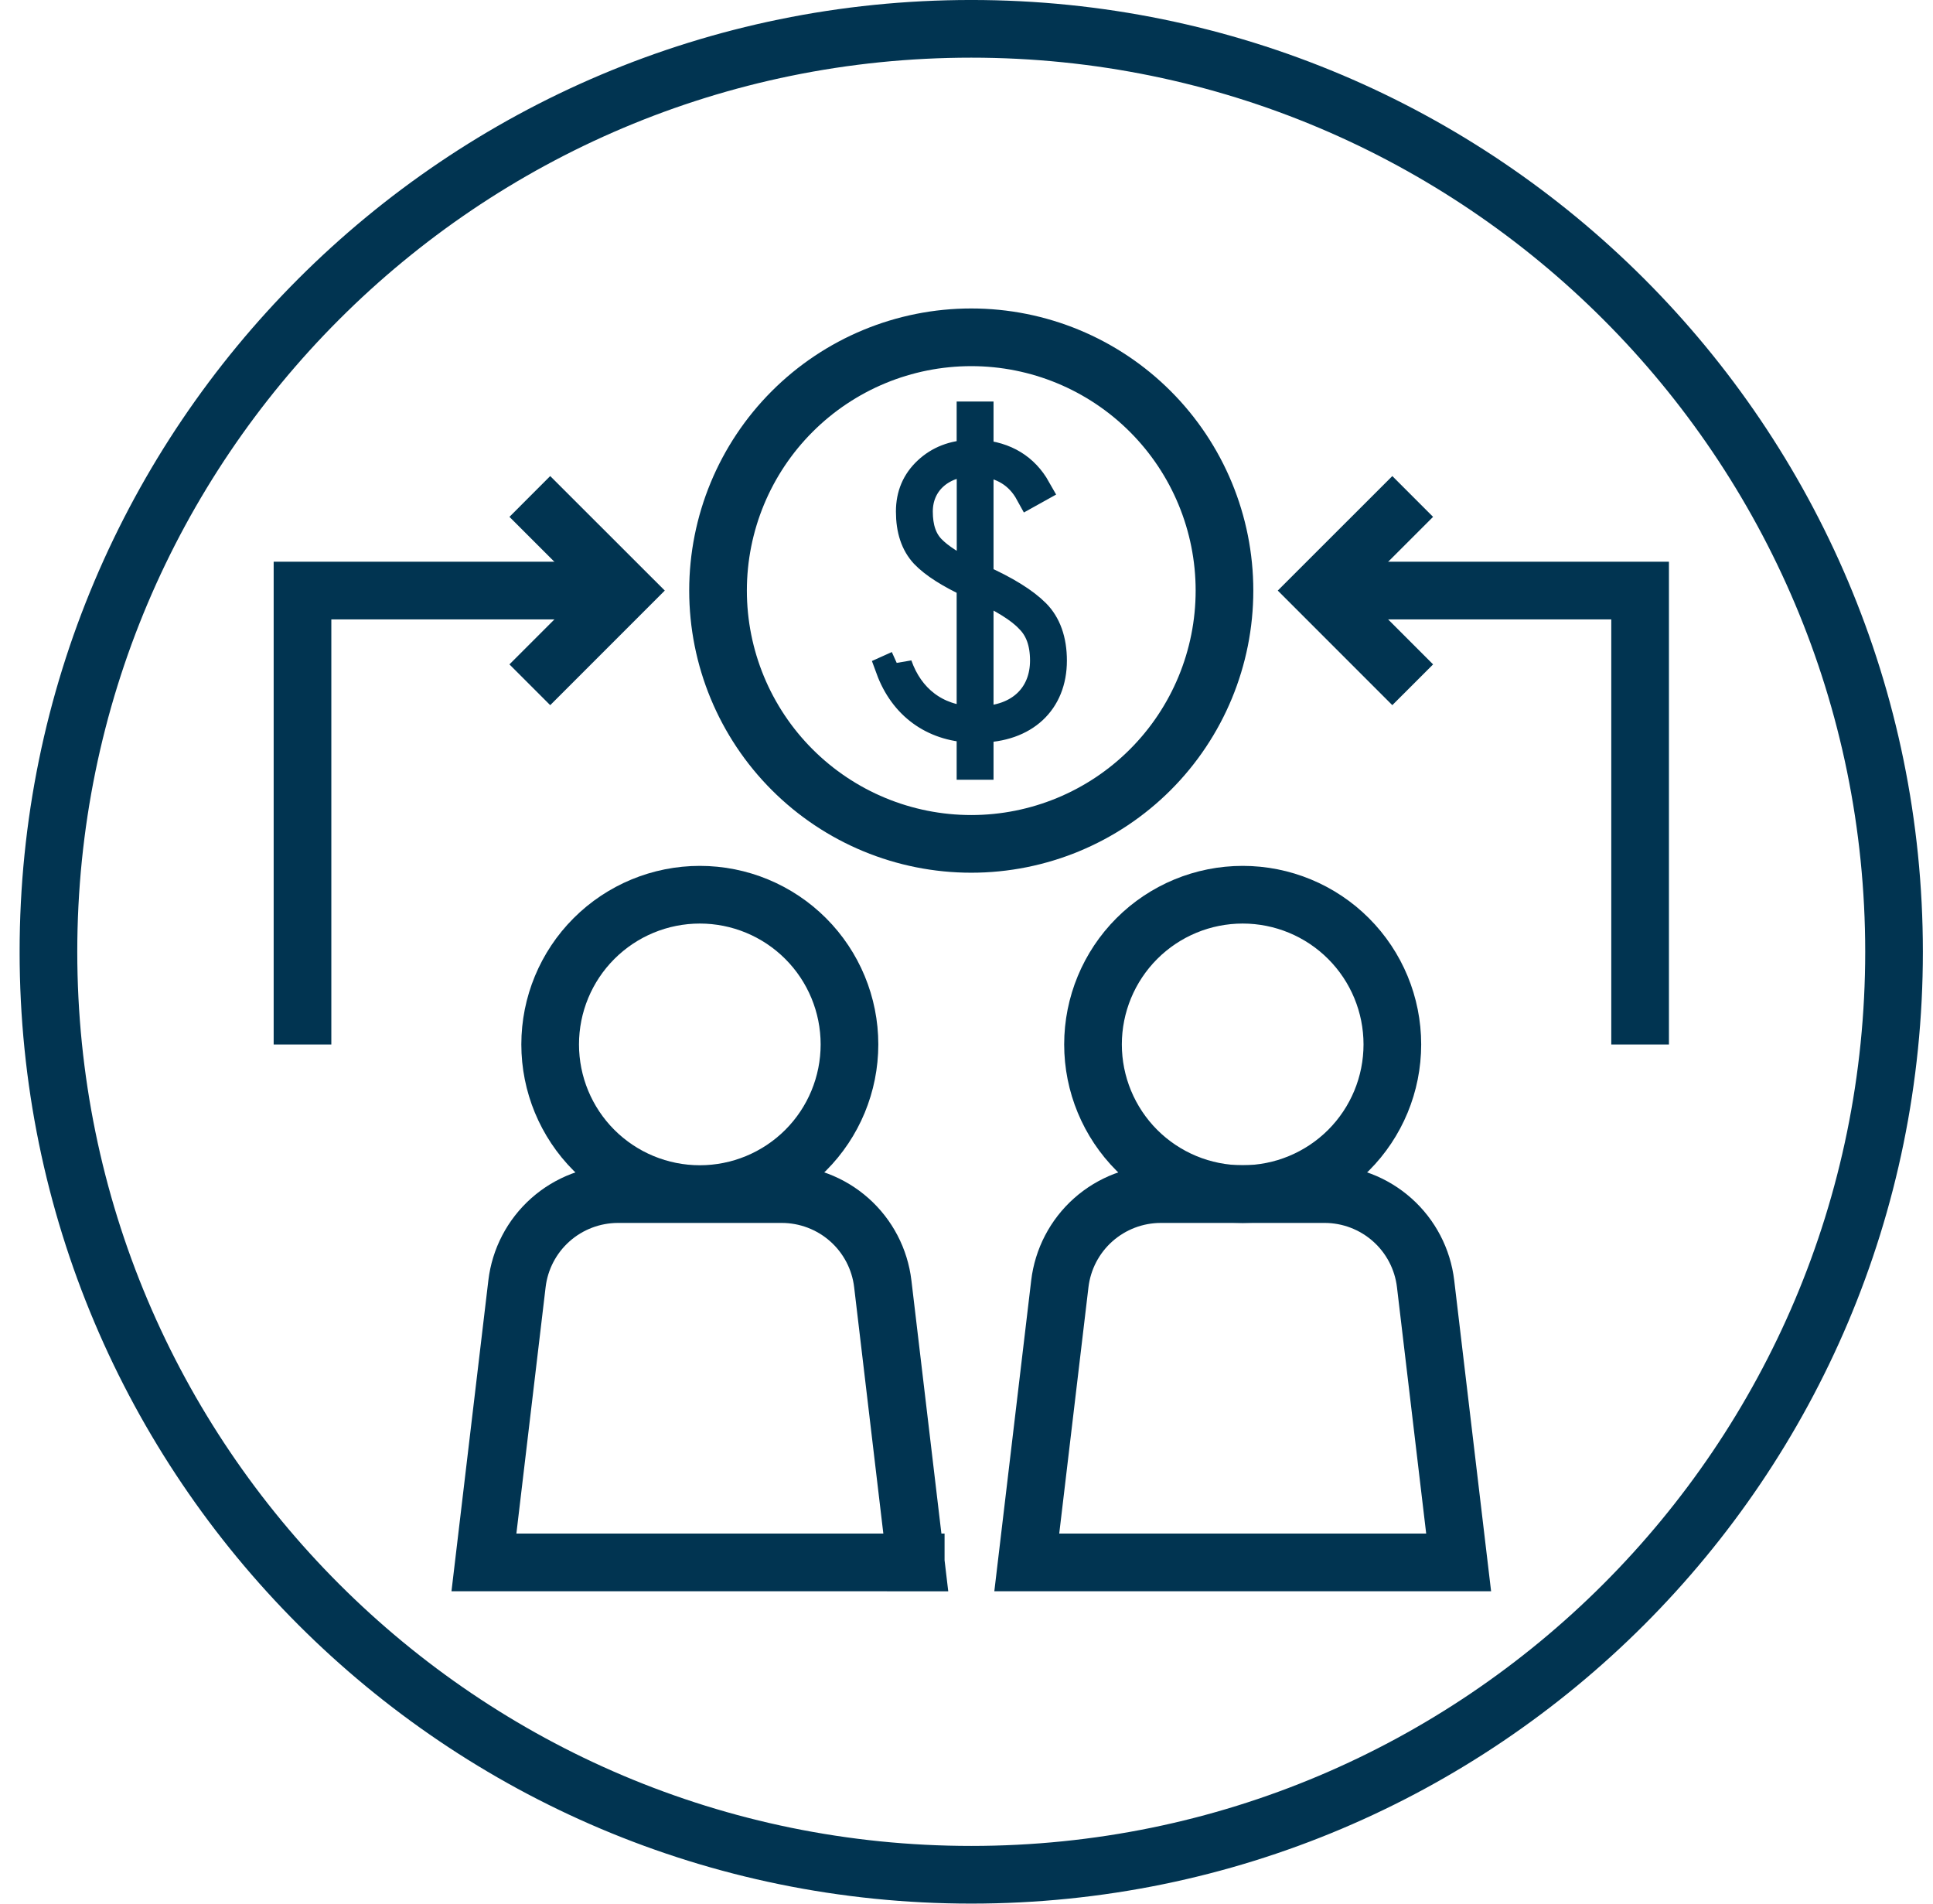 <svg width="65" height="64" viewBox="0 0 65 64" fill="none" xmlns="http://www.w3.org/2000/svg">
<g clip-path="url(#clip0_615_3581)">
<path d="M32.659 63.029C49.797 63.029 63.69 49.136 63.69 31.999C63.69 14.862 49.797 0.969 32.659 0.969C15.522 0.969 1.629 14.862 1.629 31.999C1.629 49.136 15.522 63.029 32.659 63.029Z" stroke="#013451" stroke-width="1.939" stroke-miterlimit="10"/>
<path d="M23.533 40.145C24.867 40.145 26.147 39.615 27.091 38.672C28.035 37.728 28.565 36.448 28.565 35.113C28.565 33.778 28.035 32.498 27.091 31.554C26.147 30.61 24.867 30.08 23.533 30.08C22.198 30.08 20.918 30.61 19.974 31.554C19.03 32.498 18.5 33.778 18.5 35.113C18.5 36.448 19.03 37.728 19.974 38.672C20.918 39.615 22.198 40.145 23.533 40.145ZM30.793 52.528H16.273L17.384 43.163C17.482 42.332 17.882 41.565 18.508 41.009C19.134 40.453 19.942 40.146 20.78 40.145H26.289C27.127 40.146 27.935 40.453 28.561 41.009C29.187 41.565 29.587 42.332 29.685 43.163L30.795 52.529H30.793V52.528ZM41.787 40.145C43.122 40.145 44.402 39.615 45.346 38.672C46.29 37.728 46.82 36.448 46.82 35.113C46.82 33.778 46.29 32.498 45.346 31.554C44.402 30.61 43.122 30.08 41.787 30.08C40.452 30.08 39.172 30.61 38.228 31.554C37.285 32.498 36.754 33.778 36.754 35.113C36.754 36.448 37.285 37.728 38.228 38.672C39.172 39.615 40.452 40.145 41.787 40.145Z" stroke="#013451" stroke-width="1.939" stroke-miterlimit="10"/>
<path d="M44.338 19.855H55.151V35.115M49.049 52.528H34.527L35.638 43.164C35.736 42.333 36.136 41.566 36.761 41.01C37.387 40.454 38.194 40.146 39.032 40.145H44.542C45.38 40.145 46.188 40.453 46.814 41.009C47.44 41.565 47.84 42.332 47.938 43.163L49.049 52.528Z" stroke="#013451" stroke-width="1.939" stroke-miterlimit="10"/>
<path d="M47.504 23.022L44.338 19.855L47.504 16.691M20.983 19.855H10.172V35.115" stroke="#013451" stroke-width="1.939" stroke-miterlimit="10"/>
<path d="M17.816 23.022L20.983 19.855L17.816 16.691" stroke="#013451" stroke-width="1.939" stroke-miterlimit="10"/>
<path d="M30.188 22.363C30.585 23.493 31.473 24.176 32.654 24.226V19.626C31.935 19.291 31.407 18.957 31.087 18.622C30.766 18.276 30.612 17.801 30.612 17.197C30.612 16.644 30.806 16.194 31.19 15.835C31.575 15.475 32.064 15.283 32.654 15.269V13.984H32.924V15.269C33.81 15.334 34.453 15.733 34.852 16.44L34.62 16.569C34.274 15.938 33.709 15.592 32.924 15.527V19.447C33.825 19.845 34.453 20.244 34.825 20.617C35.198 20.989 35.391 21.529 35.391 22.21C35.391 23.585 34.453 24.472 32.924 24.483V25.73H32.654V24.483C31.37 24.431 30.381 23.712 29.93 22.48L30.188 22.364V22.363ZM32.654 15.527C31.613 15.566 30.882 16.235 30.882 17.197C30.882 17.749 31.023 18.16 31.307 18.456C31.591 18.751 32.04 19.034 32.657 19.329V15.528H32.654V15.527ZM32.924 24.225C34.312 24.214 35.121 23.378 35.121 22.208C35.121 21.603 34.955 21.141 34.62 20.808C34.298 20.462 33.734 20.116 32.924 19.742V24.228V24.225Z" fill="#013451" stroke="#013451" stroke-width="0.97"/>
<path d="M32.66 28.371C34.918 28.371 37.084 27.474 38.681 25.877C40.278 24.28 41.175 22.114 41.175 19.855C41.175 17.597 40.278 15.431 38.681 13.834C37.084 12.237 34.918 11.34 32.66 11.34C30.401 11.34 28.236 12.237 26.639 13.834C25.042 15.431 24.145 17.597 24.145 19.855C24.145 22.114 25.042 24.28 26.639 25.877C28.236 27.474 30.401 28.371 32.66 28.371Z" stroke="#013451" stroke-width="1.939" stroke-miterlimit="10"/>
</g>
<defs>
<clipPath id="clip0_615_3581">
<rect width="64" height="64" fill="white" transform="translate(0.66)"/>
</clipPath>
</defs>
</svg>
